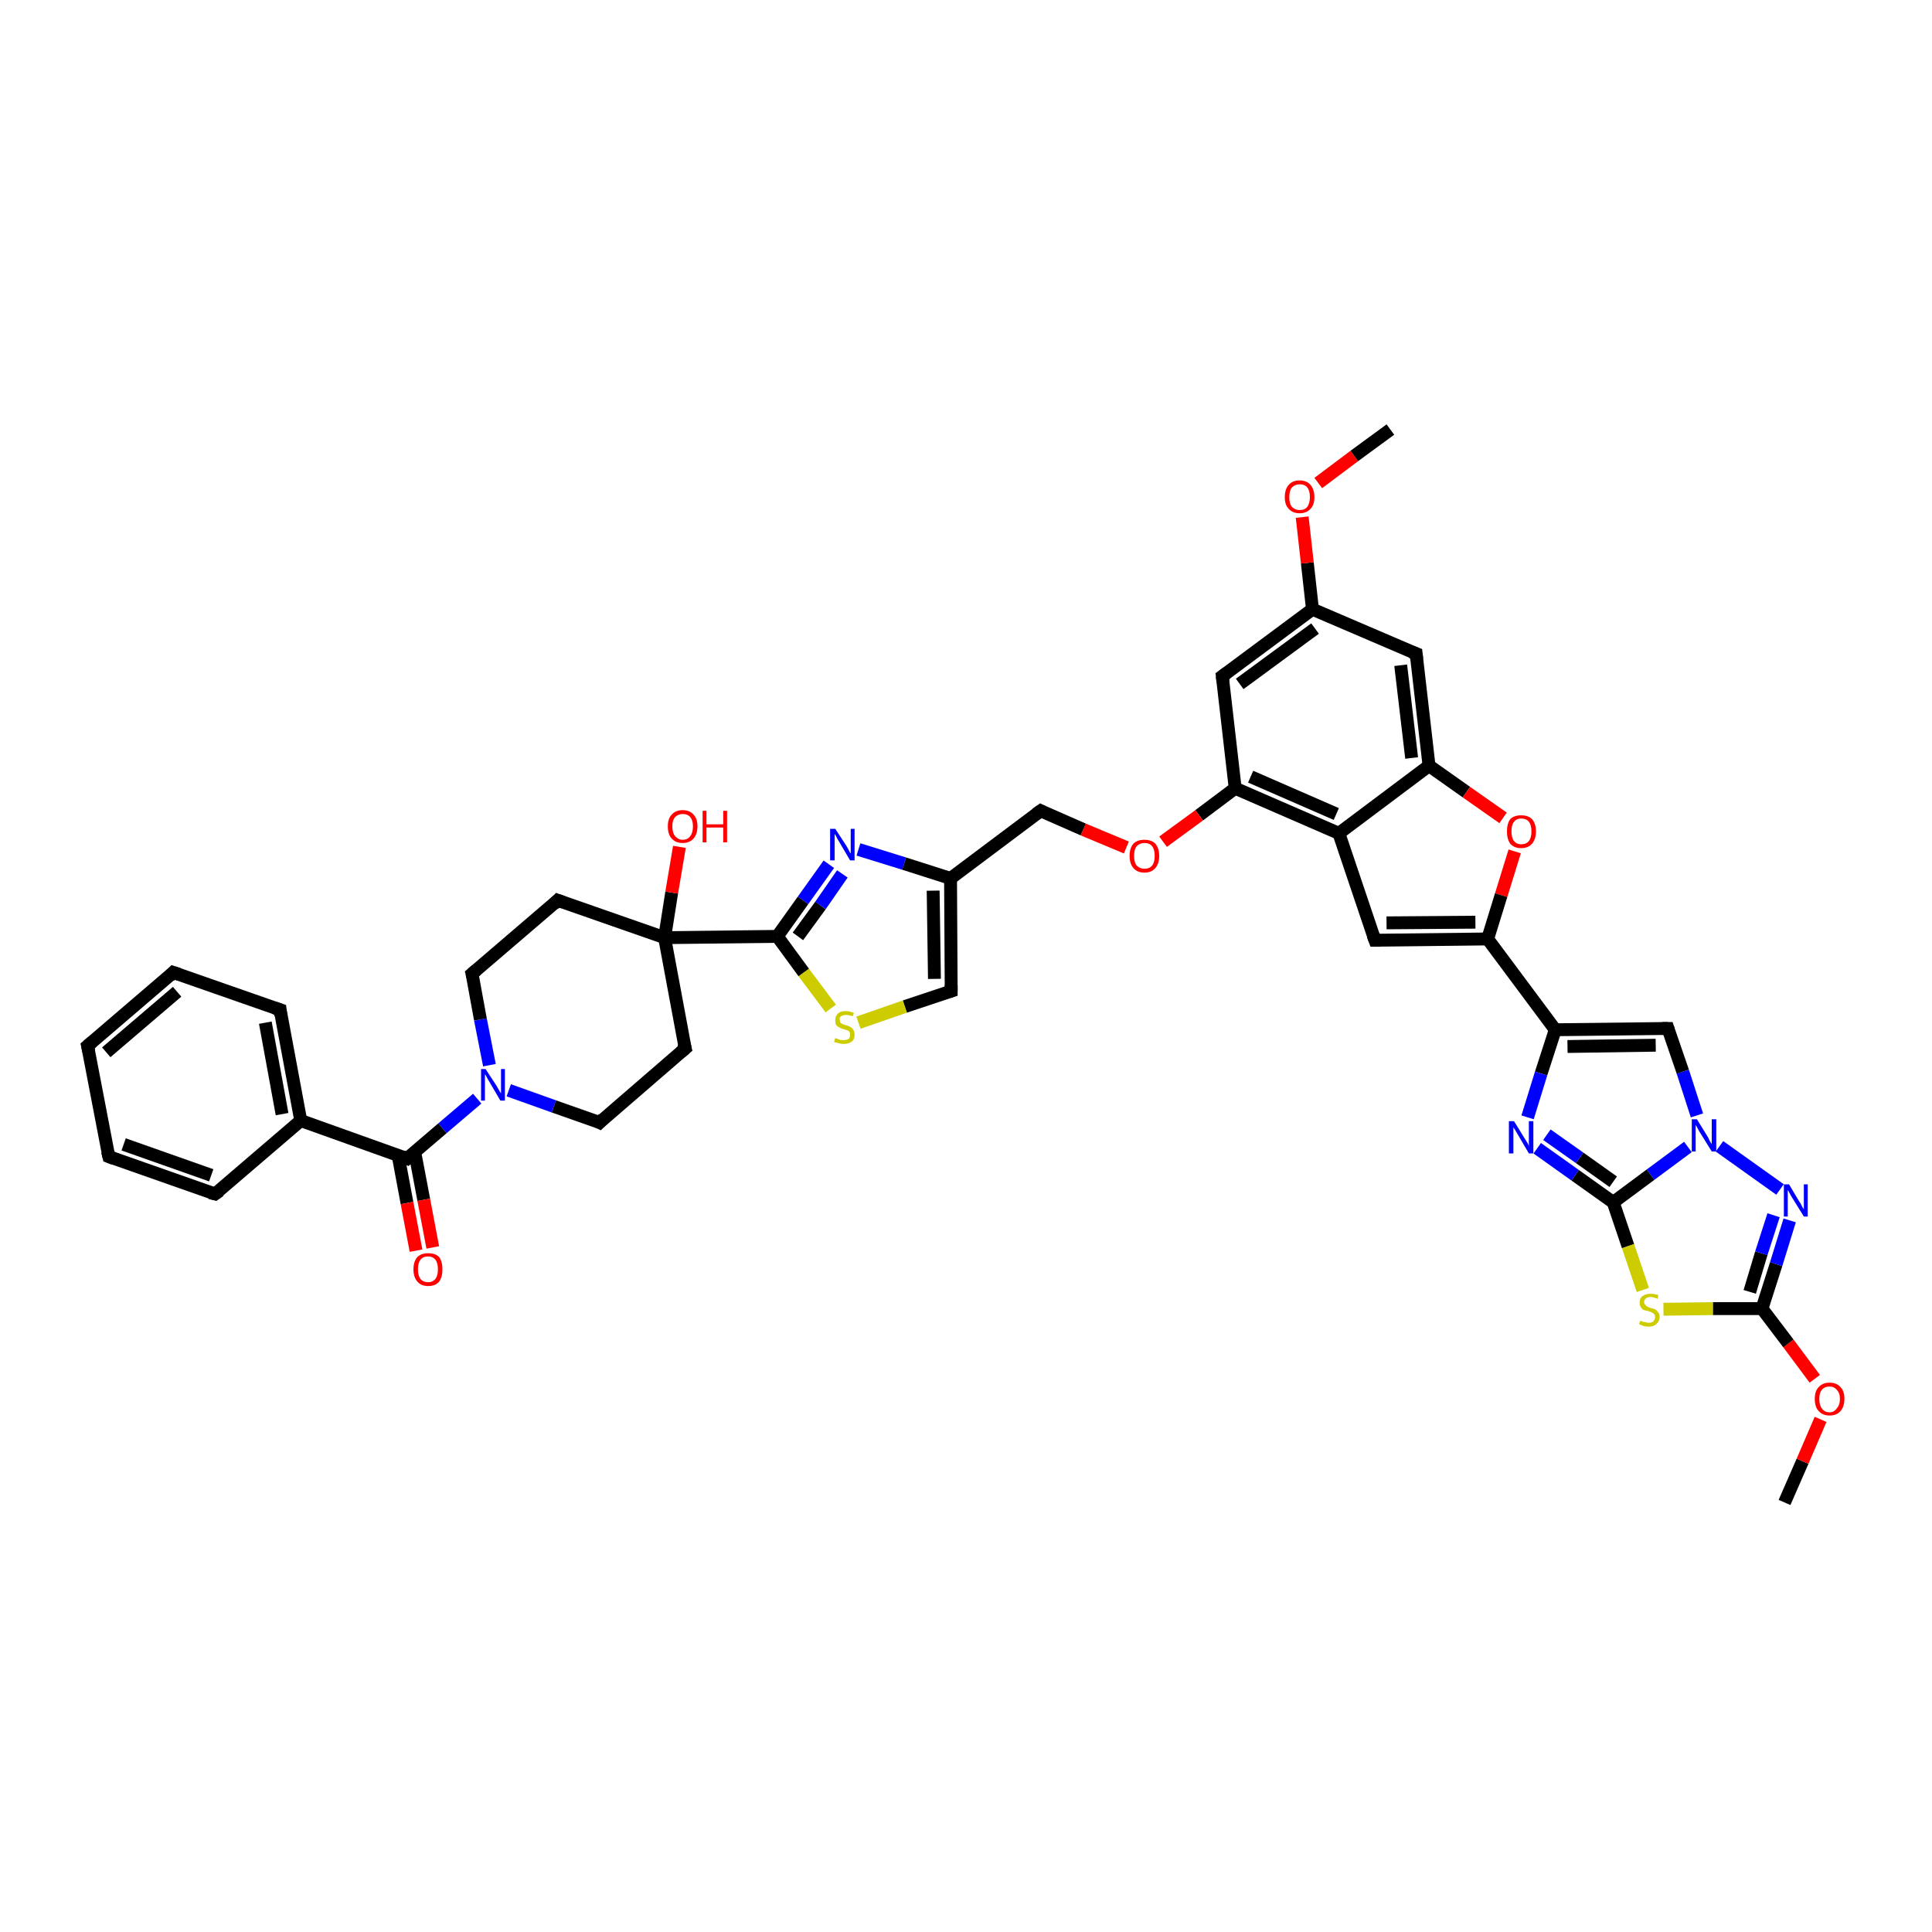 <?xml version='1.0' encoding='iso-8859-1'?>
<svg version='1.1' baseProfile='full'
              xmlns='http://www.w3.org/2000/svg'
                      xmlns:rdkit='http://www.rdkit.org/xml'
                      xmlns:xlink='http://www.w3.org/1999/xlink'
                  xml:space='preserve'
width='300px' height='300px' viewBox='0 0 300 300'>
<!-- END OF HEADER -->
<rect style='opacity:1.0;fill:#FFFFFF;stroke:none' width='300.0' height='300.0' x='0.0' y='0.0'> </rect>
<path class='bond-0 atom-0 atom-1' d='M 277.1,233.3 L 279.9,226.9' style='fill:none;fill-rule:evenodd;stroke:#000000;stroke-width:2.0px;stroke-linecap:butt;stroke-linejoin:miter;stroke-opacity:1' />
<path class='bond-0 atom-0 atom-1' d='M 279.9,226.9 L 282.7,220.4' style='fill:none;fill-rule:evenodd;stroke:#FF0000;stroke-width:2.0px;stroke-linecap:butt;stroke-linejoin:miter;stroke-opacity:1' />
<path class='bond-1 atom-1 atom-2' d='M 281.8,214.1 L 277.7,208.6' style='fill:none;fill-rule:evenodd;stroke:#FF0000;stroke-width:2.0px;stroke-linecap:butt;stroke-linejoin:miter;stroke-opacity:1' />
<path class='bond-1 atom-1 atom-2' d='M 277.7,208.6 L 273.6,203.2' style='fill:none;fill-rule:evenodd;stroke:#000000;stroke-width:2.0px;stroke-linecap:butt;stroke-linejoin:miter;stroke-opacity:1' />
<path class='bond-2 atom-2 atom-3' d='M 273.6,203.2 L 275.8,196.3' style='fill:none;fill-rule:evenodd;stroke:#000000;stroke-width:2.0px;stroke-linecap:butt;stroke-linejoin:miter;stroke-opacity:1' />
<path class='bond-2 atom-2 atom-3' d='M 275.8,196.3 L 277.9,189.5' style='fill:none;fill-rule:evenodd;stroke:#0000FF;stroke-width:2.0px;stroke-linecap:butt;stroke-linejoin:miter;stroke-opacity:1' />
<path class='bond-2 atom-2 atom-3' d='M 271.7,200.6 L 273.5,194.6' style='fill:none;fill-rule:evenodd;stroke:#000000;stroke-width:2.0px;stroke-linecap:butt;stroke-linejoin:miter;stroke-opacity:1' />
<path class='bond-2 atom-2 atom-3' d='M 273.5,194.6 L 275.4,188.7' style='fill:none;fill-rule:evenodd;stroke:#0000FF;stroke-width:2.0px;stroke-linecap:butt;stroke-linejoin:miter;stroke-opacity:1' />
<path class='bond-3 atom-3 atom-4' d='M 276.4,184.7 L 267.0,178.0' style='fill:none;fill-rule:evenodd;stroke:#0000FF;stroke-width:2.0px;stroke-linecap:butt;stroke-linejoin:miter;stroke-opacity:1' />
<path class='bond-4 atom-4 atom-5' d='M 263.5,173.2 L 261.3,166.4' style='fill:none;fill-rule:evenodd;stroke:#0000FF;stroke-width:2.0px;stroke-linecap:butt;stroke-linejoin:miter;stroke-opacity:1' />
<path class='bond-4 atom-4 atom-5' d='M 261.3,166.4 L 259.0,159.7' style='fill:none;fill-rule:evenodd;stroke:#000000;stroke-width:2.0px;stroke-linecap:butt;stroke-linejoin:miter;stroke-opacity:1' />
<path class='bond-5 atom-5 atom-6' d='M 259.0,159.7 L 241.5,159.9' style='fill:none;fill-rule:evenodd;stroke:#000000;stroke-width:2.0px;stroke-linecap:butt;stroke-linejoin:miter;stroke-opacity:1' />
<path class='bond-5 atom-5 atom-6' d='M 257.1,162.3 L 243.4,162.5' style='fill:none;fill-rule:evenodd;stroke:#000000;stroke-width:2.0px;stroke-linecap:butt;stroke-linejoin:miter;stroke-opacity:1' />
<path class='bond-6 atom-6 atom-7' d='M 241.5,159.9 L 239.3,166.7' style='fill:none;fill-rule:evenodd;stroke:#000000;stroke-width:2.0px;stroke-linecap:butt;stroke-linejoin:miter;stroke-opacity:1' />
<path class='bond-6 atom-6 atom-7' d='M 239.3,166.7 L 237.2,173.5' style='fill:none;fill-rule:evenodd;stroke:#0000FF;stroke-width:2.0px;stroke-linecap:butt;stroke-linejoin:miter;stroke-opacity:1' />
<path class='bond-7 atom-7 atom-8' d='M 238.7,178.3 L 244.6,182.5' style='fill:none;fill-rule:evenodd;stroke:#0000FF;stroke-width:2.0px;stroke-linecap:butt;stroke-linejoin:miter;stroke-opacity:1' />
<path class='bond-7 atom-7 atom-8' d='M 244.6,182.5 L 250.5,186.7' style='fill:none;fill-rule:evenodd;stroke:#000000;stroke-width:2.0px;stroke-linecap:butt;stroke-linejoin:miter;stroke-opacity:1' />
<path class='bond-7 atom-7 atom-8' d='M 240.2,176.2 L 245.3,179.8' style='fill:none;fill-rule:evenodd;stroke:#0000FF;stroke-width:2.0px;stroke-linecap:butt;stroke-linejoin:miter;stroke-opacity:1' />
<path class='bond-7 atom-7 atom-8' d='M 245.3,179.8 L 250.5,183.5' style='fill:none;fill-rule:evenodd;stroke:#000000;stroke-width:2.0px;stroke-linecap:butt;stroke-linejoin:miter;stroke-opacity:1' />
<path class='bond-8 atom-8 atom-9' d='M 250.5,186.7 L 252.8,193.5' style='fill:none;fill-rule:evenodd;stroke:#000000;stroke-width:2.0px;stroke-linecap:butt;stroke-linejoin:miter;stroke-opacity:1' />
<path class='bond-8 atom-8 atom-9' d='M 252.8,193.5 L 255.1,200.3' style='fill:none;fill-rule:evenodd;stroke:#CCCC00;stroke-width:2.0px;stroke-linecap:butt;stroke-linejoin:miter;stroke-opacity:1' />
<path class='bond-9 atom-6 atom-10' d='M 241.5,159.9 L 231.0,145.8' style='fill:none;fill-rule:evenodd;stroke:#000000;stroke-width:2.0px;stroke-linecap:butt;stroke-linejoin:miter;stroke-opacity:1' />
<path class='bond-10 atom-10 atom-11' d='M 231.0,145.8 L 213.5,146.0' style='fill:none;fill-rule:evenodd;stroke:#000000;stroke-width:2.0px;stroke-linecap:butt;stroke-linejoin:miter;stroke-opacity:1' />
<path class='bond-10 atom-10 atom-11' d='M 229.1,143.2 L 215.3,143.3' style='fill:none;fill-rule:evenodd;stroke:#000000;stroke-width:2.0px;stroke-linecap:butt;stroke-linejoin:miter;stroke-opacity:1' />
<path class='bond-11 atom-11 atom-12' d='M 213.5,146.0 L 207.9,129.4' style='fill:none;fill-rule:evenodd;stroke:#000000;stroke-width:2.0px;stroke-linecap:butt;stroke-linejoin:miter;stroke-opacity:1' />
<path class='bond-12 atom-12 atom-13' d='M 207.9,129.4 L 191.8,122.4' style='fill:none;fill-rule:evenodd;stroke:#000000;stroke-width:2.0px;stroke-linecap:butt;stroke-linejoin:miter;stroke-opacity:1' />
<path class='bond-12 atom-12 atom-13' d='M 207.5,126.4 L 194.2,120.6' style='fill:none;fill-rule:evenodd;stroke:#000000;stroke-width:2.0px;stroke-linecap:butt;stroke-linejoin:miter;stroke-opacity:1' />
<path class='bond-13 atom-13 atom-14' d='M 191.8,122.4 L 186.2,126.6' style='fill:none;fill-rule:evenodd;stroke:#000000;stroke-width:2.0px;stroke-linecap:butt;stroke-linejoin:miter;stroke-opacity:1' />
<path class='bond-13 atom-13 atom-14' d='M 186.2,126.6 L 180.6,130.7' style='fill:none;fill-rule:evenodd;stroke:#FF0000;stroke-width:2.0px;stroke-linecap:butt;stroke-linejoin:miter;stroke-opacity:1' />
<path class='bond-14 atom-14 atom-15' d='M 174.9,131.6 L 168.2,128.8' style='fill:none;fill-rule:evenodd;stroke:#FF0000;stroke-width:2.0px;stroke-linecap:butt;stroke-linejoin:miter;stroke-opacity:1' />
<path class='bond-14 atom-14 atom-15' d='M 168.2,128.8 L 161.6,125.9' style='fill:none;fill-rule:evenodd;stroke:#000000;stroke-width:2.0px;stroke-linecap:butt;stroke-linejoin:miter;stroke-opacity:1' />
<path class='bond-15 atom-15 atom-16' d='M 161.6,125.9 L 147.6,136.4' style='fill:none;fill-rule:evenodd;stroke:#000000;stroke-width:2.0px;stroke-linecap:butt;stroke-linejoin:miter;stroke-opacity:1' />
<path class='bond-16 atom-16 atom-17' d='M 147.6,136.4 L 147.7,153.9' style='fill:none;fill-rule:evenodd;stroke:#000000;stroke-width:2.0px;stroke-linecap:butt;stroke-linejoin:miter;stroke-opacity:1' />
<path class='bond-16 atom-16 atom-17' d='M 144.9,138.3 L 145.1,152.0' style='fill:none;fill-rule:evenodd;stroke:#000000;stroke-width:2.0px;stroke-linecap:butt;stroke-linejoin:miter;stroke-opacity:1' />
<path class='bond-17 atom-17 atom-18' d='M 147.7,153.9 L 140.5,156.3' style='fill:none;fill-rule:evenodd;stroke:#000000;stroke-width:2.0px;stroke-linecap:butt;stroke-linejoin:miter;stroke-opacity:1' />
<path class='bond-17 atom-17 atom-18' d='M 140.5,156.3 L 133.3,158.8' style='fill:none;fill-rule:evenodd;stroke:#CCCC00;stroke-width:2.0px;stroke-linecap:butt;stroke-linejoin:miter;stroke-opacity:1' />
<path class='bond-18 atom-18 atom-19' d='M 129.0,156.6 L 124.8,151.0' style='fill:none;fill-rule:evenodd;stroke:#CCCC00;stroke-width:2.0px;stroke-linecap:butt;stroke-linejoin:miter;stroke-opacity:1' />
<path class='bond-18 atom-18 atom-19' d='M 124.8,151.0 L 120.7,145.4' style='fill:none;fill-rule:evenodd;stroke:#000000;stroke-width:2.0px;stroke-linecap:butt;stroke-linejoin:miter;stroke-opacity:1' />
<path class='bond-19 atom-19 atom-20' d='M 120.7,145.4 L 124.7,139.8' style='fill:none;fill-rule:evenodd;stroke:#000000;stroke-width:2.0px;stroke-linecap:butt;stroke-linejoin:miter;stroke-opacity:1' />
<path class='bond-19 atom-19 atom-20' d='M 124.7,139.8 L 128.7,134.2' style='fill:none;fill-rule:evenodd;stroke:#0000FF;stroke-width:2.0px;stroke-linecap:butt;stroke-linejoin:miter;stroke-opacity:1' />
<path class='bond-19 atom-19 atom-20' d='M 123.9,145.4 L 127.4,140.6' style='fill:none;fill-rule:evenodd;stroke:#000000;stroke-width:2.0px;stroke-linecap:butt;stroke-linejoin:miter;stroke-opacity:1' />
<path class='bond-19 atom-19 atom-20' d='M 127.4,140.6 L 130.8,135.7' style='fill:none;fill-rule:evenodd;stroke:#0000FF;stroke-width:2.0px;stroke-linecap:butt;stroke-linejoin:miter;stroke-opacity:1' />
<path class='bond-20 atom-19 atom-21' d='M 120.7,145.4 L 103.2,145.6' style='fill:none;fill-rule:evenodd;stroke:#000000;stroke-width:2.0px;stroke-linecap:butt;stroke-linejoin:miter;stroke-opacity:1' />
<path class='bond-21 atom-21 atom-22' d='M 103.2,145.6 L 104.3,138.6' style='fill:none;fill-rule:evenodd;stroke:#000000;stroke-width:2.0px;stroke-linecap:butt;stroke-linejoin:miter;stroke-opacity:1' />
<path class='bond-21 atom-21 atom-22' d='M 104.3,138.6 L 105.5,131.5' style='fill:none;fill-rule:evenodd;stroke:#FF0000;stroke-width:2.0px;stroke-linecap:butt;stroke-linejoin:miter;stroke-opacity:1' />
<path class='bond-22 atom-21 atom-23' d='M 103.2,145.6 L 106.4,162.8' style='fill:none;fill-rule:evenodd;stroke:#000000;stroke-width:2.0px;stroke-linecap:butt;stroke-linejoin:miter;stroke-opacity:1' />
<path class='bond-23 atom-23 atom-24' d='M 106.4,162.8 L 93.1,174.3' style='fill:none;fill-rule:evenodd;stroke:#000000;stroke-width:2.0px;stroke-linecap:butt;stroke-linejoin:miter;stroke-opacity:1' />
<path class='bond-24 atom-24 atom-25' d='M 93.1,174.3 L 86.0,171.8' style='fill:none;fill-rule:evenodd;stroke:#000000;stroke-width:2.0px;stroke-linecap:butt;stroke-linejoin:miter;stroke-opacity:1' />
<path class='bond-24 atom-24 atom-25' d='M 86.0,171.8 L 79.0,169.3' style='fill:none;fill-rule:evenodd;stroke:#0000FF;stroke-width:2.0px;stroke-linecap:butt;stroke-linejoin:miter;stroke-opacity:1' />
<path class='bond-25 atom-25 atom-26' d='M 76.0,165.4 L 74.6,158.3' style='fill:none;fill-rule:evenodd;stroke:#0000FF;stroke-width:2.0px;stroke-linecap:butt;stroke-linejoin:miter;stroke-opacity:1' />
<path class='bond-25 atom-25 atom-26' d='M 74.6,158.3 L 73.3,151.2' style='fill:none;fill-rule:evenodd;stroke:#000000;stroke-width:2.0px;stroke-linecap:butt;stroke-linejoin:miter;stroke-opacity:1' />
<path class='bond-26 atom-26 atom-27' d='M 73.3,151.2 L 86.6,139.8' style='fill:none;fill-rule:evenodd;stroke:#000000;stroke-width:2.0px;stroke-linecap:butt;stroke-linejoin:miter;stroke-opacity:1' />
<path class='bond-27 atom-25 atom-28' d='M 74.1,170.6 L 68.7,175.2' style='fill:none;fill-rule:evenodd;stroke:#0000FF;stroke-width:2.0px;stroke-linecap:butt;stroke-linejoin:miter;stroke-opacity:1' />
<path class='bond-27 atom-25 atom-28' d='M 68.7,175.2 L 63.2,179.9' style='fill:none;fill-rule:evenodd;stroke:#000000;stroke-width:2.0px;stroke-linecap:butt;stroke-linejoin:miter;stroke-opacity:1' />
<path class='bond-28 atom-28 atom-29' d='M 61.8,179.3 L 63.2,186.8' style='fill:none;fill-rule:evenodd;stroke:#000000;stroke-width:2.0px;stroke-linecap:butt;stroke-linejoin:miter;stroke-opacity:1' />
<path class='bond-28 atom-28 atom-29' d='M 63.2,186.8 L 64.6,194.2' style='fill:none;fill-rule:evenodd;stroke:#FF0000;stroke-width:2.0px;stroke-linecap:butt;stroke-linejoin:miter;stroke-opacity:1' />
<path class='bond-28 atom-28 atom-29' d='M 64.4,178.9 L 65.8,186.3' style='fill:none;fill-rule:evenodd;stroke:#000000;stroke-width:2.0px;stroke-linecap:butt;stroke-linejoin:miter;stroke-opacity:1' />
<path class='bond-28 atom-28 atom-29' d='M 65.8,186.3 L 67.2,193.7' style='fill:none;fill-rule:evenodd;stroke:#FF0000;stroke-width:2.0px;stroke-linecap:butt;stroke-linejoin:miter;stroke-opacity:1' />
<path class='bond-29 atom-28 atom-30' d='M 63.2,179.9 L 46.7,174.0' style='fill:none;fill-rule:evenodd;stroke:#000000;stroke-width:2.0px;stroke-linecap:butt;stroke-linejoin:miter;stroke-opacity:1' />
<path class='bond-30 atom-30 atom-31' d='M 46.7,174.0 L 43.5,156.8' style='fill:none;fill-rule:evenodd;stroke:#000000;stroke-width:2.0px;stroke-linecap:butt;stroke-linejoin:miter;stroke-opacity:1' />
<path class='bond-30 atom-30 atom-31' d='M 43.8,173.0 L 41.2,158.8' style='fill:none;fill-rule:evenodd;stroke:#000000;stroke-width:2.0px;stroke-linecap:butt;stroke-linejoin:miter;stroke-opacity:1' />
<path class='bond-31 atom-31 atom-32' d='M 43.5,156.8 L 26.9,151.0' style='fill:none;fill-rule:evenodd;stroke:#000000;stroke-width:2.0px;stroke-linecap:butt;stroke-linejoin:miter;stroke-opacity:1' />
<path class='bond-32 atom-32 atom-33' d='M 26.9,151.0 L 13.6,162.4' style='fill:none;fill-rule:evenodd;stroke:#000000;stroke-width:2.0px;stroke-linecap:butt;stroke-linejoin:miter;stroke-opacity:1' />
<path class='bond-32 atom-32 atom-33' d='M 27.5,154.0 L 16.5,163.4' style='fill:none;fill-rule:evenodd;stroke:#000000;stroke-width:2.0px;stroke-linecap:butt;stroke-linejoin:miter;stroke-opacity:1' />
<path class='bond-33 atom-33 atom-34' d='M 13.6,162.4 L 16.9,179.6' style='fill:none;fill-rule:evenodd;stroke:#000000;stroke-width:2.0px;stroke-linecap:butt;stroke-linejoin:miter;stroke-opacity:1' />
<path class='bond-34 atom-34 atom-35' d='M 16.9,179.6 L 33.4,185.4' style='fill:none;fill-rule:evenodd;stroke:#000000;stroke-width:2.0px;stroke-linecap:butt;stroke-linejoin:miter;stroke-opacity:1' />
<path class='bond-34 atom-34 atom-35' d='M 19.2,177.7 L 32.8,182.5' style='fill:none;fill-rule:evenodd;stroke:#000000;stroke-width:2.0px;stroke-linecap:butt;stroke-linejoin:miter;stroke-opacity:1' />
<path class='bond-35 atom-13 atom-36' d='M 191.8,122.4 L 189.8,105.0' style='fill:none;fill-rule:evenodd;stroke:#000000;stroke-width:2.0px;stroke-linecap:butt;stroke-linejoin:miter;stroke-opacity:1' />
<path class='bond-36 atom-36 atom-37' d='M 189.8,105.0 L 203.8,94.6' style='fill:none;fill-rule:evenodd;stroke:#000000;stroke-width:2.0px;stroke-linecap:butt;stroke-linejoin:miter;stroke-opacity:1' />
<path class='bond-36 atom-36 atom-37' d='M 192.5,106.2 L 204.2,97.6' style='fill:none;fill-rule:evenodd;stroke:#000000;stroke-width:2.0px;stroke-linecap:butt;stroke-linejoin:miter;stroke-opacity:1' />
<path class='bond-37 atom-37 atom-38' d='M 203.8,94.6 L 203.0,87.4' style='fill:none;fill-rule:evenodd;stroke:#000000;stroke-width:2.0px;stroke-linecap:butt;stroke-linejoin:miter;stroke-opacity:1' />
<path class='bond-37 atom-37 atom-38' d='M 203.0,87.4 L 202.2,80.3' style='fill:none;fill-rule:evenodd;stroke:#FF0000;stroke-width:2.0px;stroke-linecap:butt;stroke-linejoin:miter;stroke-opacity:1' />
<path class='bond-38 atom-38 atom-39' d='M 204.7,75.0 L 210.3,70.8' style='fill:none;fill-rule:evenodd;stroke:#FF0000;stroke-width:2.0px;stroke-linecap:butt;stroke-linejoin:miter;stroke-opacity:1' />
<path class='bond-38 atom-38 atom-39' d='M 210.3,70.8 L 215.9,66.7' style='fill:none;fill-rule:evenodd;stroke:#000000;stroke-width:2.0px;stroke-linecap:butt;stroke-linejoin:miter;stroke-opacity:1' />
<path class='bond-39 atom-37 atom-40' d='M 203.8,94.6 L 219.9,101.5' style='fill:none;fill-rule:evenodd;stroke:#000000;stroke-width:2.0px;stroke-linecap:butt;stroke-linejoin:miter;stroke-opacity:1' />
<path class='bond-40 atom-40 atom-41' d='M 219.9,101.5 L 221.9,118.9' style='fill:none;fill-rule:evenodd;stroke:#000000;stroke-width:2.0px;stroke-linecap:butt;stroke-linejoin:miter;stroke-opacity:1' />
<path class='bond-40 atom-40 atom-41' d='M 217.5,103.3 L 219.2,117.7' style='fill:none;fill-rule:evenodd;stroke:#000000;stroke-width:2.0px;stroke-linecap:butt;stroke-linejoin:miter;stroke-opacity:1' />
<path class='bond-41 atom-41 atom-42' d='M 221.9,118.9 L 227.7,123.0' style='fill:none;fill-rule:evenodd;stroke:#000000;stroke-width:2.0px;stroke-linecap:butt;stroke-linejoin:miter;stroke-opacity:1' />
<path class='bond-41 atom-41 atom-42' d='M 227.7,123.0 L 233.4,127.0' style='fill:none;fill-rule:evenodd;stroke:#FF0000;stroke-width:2.0px;stroke-linecap:butt;stroke-linejoin:miter;stroke-opacity:1' />
<path class='bond-42 atom-9 atom-2' d='M 258.3,203.3 L 266.0,203.2' style='fill:none;fill-rule:evenodd;stroke:#CCCC00;stroke-width:2.0px;stroke-linecap:butt;stroke-linejoin:miter;stroke-opacity:1' />
<path class='bond-42 atom-9 atom-2' d='M 266.0,203.2 L 273.6,203.2' style='fill:none;fill-rule:evenodd;stroke:#000000;stroke-width:2.0px;stroke-linecap:butt;stroke-linejoin:miter;stroke-opacity:1' />
<path class='bond-43 atom-42 atom-10' d='M 235.2,132.2 L 233.1,139.0' style='fill:none;fill-rule:evenodd;stroke:#FF0000;stroke-width:2.0px;stroke-linecap:butt;stroke-linejoin:miter;stroke-opacity:1' />
<path class='bond-43 atom-42 atom-10' d='M 233.1,139.0 L 231.0,145.8' style='fill:none;fill-rule:evenodd;stroke:#000000;stroke-width:2.0px;stroke-linecap:butt;stroke-linejoin:miter;stroke-opacity:1' />
<path class='bond-44 atom-8 atom-4' d='M 250.5,186.7 L 256.3,182.4' style='fill:none;fill-rule:evenodd;stroke:#000000;stroke-width:2.0px;stroke-linecap:butt;stroke-linejoin:miter;stroke-opacity:1' />
<path class='bond-44 atom-8 atom-4' d='M 256.3,182.4 L 262.1,178.1' style='fill:none;fill-rule:evenodd;stroke:#0000FF;stroke-width:2.0px;stroke-linecap:butt;stroke-linejoin:miter;stroke-opacity:1' />
<path class='bond-45 atom-41 atom-12' d='M 221.9,118.9 L 207.9,129.4' style='fill:none;fill-rule:evenodd;stroke:#000000;stroke-width:2.0px;stroke-linecap:butt;stroke-linejoin:miter;stroke-opacity:1' />
<path class='bond-46 atom-20 atom-16' d='M 133.3,131.9 L 140.4,134.1' style='fill:none;fill-rule:evenodd;stroke:#0000FF;stroke-width:2.0px;stroke-linecap:butt;stroke-linejoin:miter;stroke-opacity:1' />
<path class='bond-46 atom-20 atom-16' d='M 140.4,134.1 L 147.6,136.4' style='fill:none;fill-rule:evenodd;stroke:#000000;stroke-width:2.0px;stroke-linecap:butt;stroke-linejoin:miter;stroke-opacity:1' />
<path class='bond-47 atom-27 atom-21' d='M 86.6,139.8 L 103.2,145.6' style='fill:none;fill-rule:evenodd;stroke:#000000;stroke-width:2.0px;stroke-linecap:butt;stroke-linejoin:miter;stroke-opacity:1' />
<path class='bond-48 atom-35 atom-30' d='M 33.4,185.4 L 46.7,174.0' style='fill:none;fill-rule:evenodd;stroke:#000000;stroke-width:2.0px;stroke-linecap:butt;stroke-linejoin:miter;stroke-opacity:1' />
<path d='M 259.1,160.0 L 259.0,159.7 L 258.1,159.7' style='fill:none;stroke:#000000;stroke-width:2.0px;stroke-linecap:butt;stroke-linejoin:miter;stroke-opacity:1;' />
<path d='M 214.3,146.0 L 213.5,146.0 L 213.2,145.2' style='fill:none;stroke:#000000;stroke-width:2.0px;stroke-linecap:butt;stroke-linejoin:miter;stroke-opacity:1;' />
<path d='M 162.0,126.1 L 161.6,125.9 L 160.9,126.4' style='fill:none;stroke:#000000;stroke-width:2.0px;stroke-linecap:butt;stroke-linejoin:miter;stroke-opacity:1;' />
<path d='M 147.7,153.0 L 147.7,153.9 L 147.4,154.0' style='fill:none;stroke:#000000;stroke-width:2.0px;stroke-linecap:butt;stroke-linejoin:miter;stroke-opacity:1;' />
<path d='M 106.2,162.0 L 106.4,162.8 L 105.7,163.4' style='fill:none;stroke:#000000;stroke-width:2.0px;stroke-linecap:butt;stroke-linejoin:miter;stroke-opacity:1;' />
<path d='M 93.7,173.7 L 93.1,174.3 L 92.7,174.1' style='fill:none;stroke:#000000;stroke-width:2.0px;stroke-linecap:butt;stroke-linejoin:miter;stroke-opacity:1;' />
<path d='M 73.4,151.6 L 73.3,151.2 L 74.0,150.6' style='fill:none;stroke:#000000;stroke-width:2.0px;stroke-linecap:butt;stroke-linejoin:miter;stroke-opacity:1;' />
<path d='M 86.0,140.4 L 86.6,139.8 L 87.4,140.1' style='fill:none;stroke:#000000;stroke-width:2.0px;stroke-linecap:butt;stroke-linejoin:miter;stroke-opacity:1;' />
<path d='M 63.5,179.6 L 63.2,179.9 L 62.4,179.6' style='fill:none;stroke:#000000;stroke-width:2.0px;stroke-linecap:butt;stroke-linejoin:miter;stroke-opacity:1;' />
<path d='M 43.6,157.7 L 43.5,156.8 L 42.6,156.5' style='fill:none;stroke:#000000;stroke-width:2.0px;stroke-linecap:butt;stroke-linejoin:miter;stroke-opacity:1;' />
<path d='M 27.8,151.3 L 26.9,151.0 L 26.3,151.6' style='fill:none;stroke:#000000;stroke-width:2.0px;stroke-linecap:butt;stroke-linejoin:miter;stroke-opacity:1;' />
<path d='M 14.3,161.8 L 13.6,162.4 L 13.8,163.3' style='fill:none;stroke:#000000;stroke-width:2.0px;stroke-linecap:butt;stroke-linejoin:miter;stroke-opacity:1;' />
<path d='M 16.7,178.8 L 16.9,179.6 L 17.7,179.9' style='fill:none;stroke:#000000;stroke-width:2.0px;stroke-linecap:butt;stroke-linejoin:miter;stroke-opacity:1;' />
<path d='M 32.6,185.2 L 33.4,185.4 L 34.1,184.9' style='fill:none;stroke:#000000;stroke-width:2.0px;stroke-linecap:butt;stroke-linejoin:miter;stroke-opacity:1;' />
<path d='M 189.9,105.9 L 189.8,105.0 L 190.5,104.5' style='fill:none;stroke:#000000;stroke-width:2.0px;stroke-linecap:butt;stroke-linejoin:miter;stroke-opacity:1;' />
<path d='M 219.1,101.2 L 219.9,101.5 L 220.0,102.4' style='fill:none;stroke:#000000;stroke-width:2.0px;stroke-linecap:butt;stroke-linejoin:miter;stroke-opacity:1;' />
<path class='atom-1' d='M 281.8 217.2
Q 281.8 216.0, 282.4 215.4
Q 283.0 214.7, 284.1 214.7
Q 285.2 214.7, 285.8 215.4
Q 286.4 216.0, 286.4 217.2
Q 286.4 218.4, 285.8 219.1
Q 285.2 219.8, 284.1 219.8
Q 283.0 219.8, 282.4 219.1
Q 281.8 218.5, 281.8 217.2
M 284.1 219.3
Q 284.8 219.3, 285.2 218.7
Q 285.7 218.2, 285.7 217.2
Q 285.7 216.3, 285.2 215.8
Q 284.8 215.3, 284.1 215.3
Q 283.3 215.3, 282.9 215.8
Q 282.5 216.3, 282.5 217.2
Q 282.5 218.2, 282.9 218.7
Q 283.3 219.3, 284.1 219.3
' fill='#FF0000'/>
<path class='atom-3' d='M 277.8 183.9
L 279.4 186.6
Q 279.6 186.8, 279.8 187.3
Q 280.1 187.8, 280.1 187.8
L 280.1 183.9
L 280.7 183.9
L 280.7 188.9
L 280.1 188.9
L 278.3 186.0
Q 278.1 185.7, 277.9 185.3
Q 277.7 184.9, 277.6 184.8
L 277.6 188.9
L 277.0 188.9
L 277.0 183.9
L 277.8 183.9
' fill='#0000FF'/>
<path class='atom-4' d='M 263.5 173.8
L 265.1 176.4
Q 265.3 176.7, 265.5 177.2
Q 265.8 177.6, 265.8 177.7
L 265.8 173.8
L 266.5 173.8
L 266.5 178.8
L 265.8 178.8
L 264.0 175.9
Q 263.8 175.6, 263.6 175.2
Q 263.4 174.8, 263.3 174.7
L 263.3 178.8
L 262.7 178.8
L 262.7 173.8
L 263.5 173.8
' fill='#0000FF'/>
<path class='atom-7' d='M 235.1 174.1
L 236.7 176.7
Q 236.9 177.0, 237.2 177.5
Q 237.4 177.9, 237.4 178.0
L 237.4 174.1
L 238.1 174.1
L 238.1 179.1
L 237.4 179.1
L 235.7 176.2
Q 235.5 175.9, 235.3 175.5
Q 235.0 175.1, 235.0 175.0
L 235.0 179.1
L 234.3 179.1
L 234.3 174.1
L 235.1 174.1
' fill='#0000FF'/>
<path class='atom-9' d='M 254.7 205.1
Q 254.8 205.1, 255.0 205.2
Q 255.2 205.3, 255.5 205.3
Q 255.7 205.4, 256.0 205.4
Q 256.5 205.4, 256.7 205.2
Q 257.0 204.9, 257.0 204.5
Q 257.0 204.3, 256.9 204.1
Q 256.7 203.9, 256.5 203.8
Q 256.3 203.7, 256.0 203.6
Q 255.5 203.5, 255.2 203.4
Q 255.0 203.3, 254.8 203.0
Q 254.6 202.7, 254.6 202.3
Q 254.6 201.6, 255.0 201.3
Q 255.5 200.9, 256.3 200.9
Q 256.9 200.9, 257.5 201.1
L 257.4 201.7
Q 256.8 201.4, 256.3 201.4
Q 255.8 201.4, 255.6 201.6
Q 255.3 201.8, 255.3 202.2
Q 255.3 202.5, 255.5 202.6
Q 255.6 202.8, 255.8 202.9
Q 256.0 203.0, 256.3 203.1
Q 256.8 203.2, 257.0 203.3
Q 257.3 203.5, 257.5 203.8
Q 257.7 204.0, 257.7 204.5
Q 257.7 205.2, 257.2 205.6
Q 256.8 206.0, 256.0 206.0
Q 255.6 206.0, 255.2 205.9
Q 254.9 205.8, 254.5 205.6
L 254.7 205.1
' fill='#CCCC00'/>
<path class='atom-14' d='M 175.4 132.9
Q 175.4 131.7, 176.0 131.0
Q 176.6 130.4, 177.7 130.4
Q 178.8 130.4, 179.4 131.0
Q 180.0 131.7, 180.0 132.9
Q 180.0 134.1, 179.4 134.8
Q 178.8 135.5, 177.7 135.5
Q 176.6 135.5, 176.0 134.8
Q 175.4 134.1, 175.4 132.9
M 177.7 134.9
Q 178.5 134.9, 178.9 134.4
Q 179.3 133.9, 179.3 132.9
Q 179.3 131.9, 178.9 131.4
Q 178.5 130.9, 177.7 130.9
Q 177.0 130.9, 176.5 131.4
Q 176.1 131.9, 176.1 132.9
Q 176.1 133.9, 176.5 134.4
Q 177.0 134.9, 177.7 134.9
' fill='#FF0000'/>
<path class='atom-18' d='M 129.7 161.2
Q 129.8 161.2, 130.0 161.3
Q 130.3 161.4, 130.5 161.5
Q 130.8 161.5, 131.0 161.5
Q 131.5 161.5, 131.8 161.3
Q 132.0 161.1, 132.0 160.7
Q 132.0 160.4, 131.9 160.2
Q 131.8 160.1, 131.6 160.0
Q 131.3 159.9, 131.0 159.8
Q 130.5 159.7, 130.3 159.5
Q 130.0 159.4, 129.8 159.1
Q 129.7 158.9, 129.7 158.4
Q 129.7 157.8, 130.1 157.4
Q 130.5 157.0, 131.3 157.0
Q 131.9 157.0, 132.6 157.3
L 132.4 157.8
Q 131.8 157.6, 131.4 157.6
Q 130.9 157.6, 130.6 157.8
Q 130.3 158.0, 130.4 158.3
Q 130.4 158.6, 130.5 158.8
Q 130.6 158.9, 130.8 159.0
Q 131.0 159.1, 131.4 159.2
Q 131.8 159.3, 132.1 159.5
Q 132.3 159.6, 132.5 159.9
Q 132.7 160.2, 132.7 160.7
Q 132.7 161.4, 132.3 161.7
Q 131.8 162.1, 131.0 162.1
Q 130.6 162.1, 130.3 162.0
Q 129.9 161.9, 129.5 161.8
L 129.7 161.2
' fill='#CCCC00'/>
<path class='atom-20' d='M 129.7 128.7
L 131.4 131.3
Q 131.5 131.5, 131.8 132.0
Q 132.0 132.5, 132.1 132.5
L 132.1 128.7
L 132.7 128.7
L 132.7 133.6
L 132.0 133.6
L 130.3 130.7
Q 130.1 130.4, 129.9 130.0
Q 129.7 129.6, 129.6 129.5
L 129.6 133.6
L 128.9 133.6
L 128.9 128.7
L 129.7 128.7
' fill='#0000FF'/>
<path class='atom-22' d='M 103.7 128.3
Q 103.7 127.1, 104.3 126.5
Q 104.9 125.8, 106.0 125.8
Q 107.1 125.8, 107.7 126.5
Q 108.3 127.1, 108.3 128.3
Q 108.3 129.5, 107.7 130.2
Q 107.1 130.9, 106.0 130.9
Q 104.9 130.9, 104.3 130.2
Q 103.7 129.6, 103.7 128.3
M 106.0 130.4
Q 106.8 130.4, 107.2 129.8
Q 107.6 129.3, 107.6 128.3
Q 107.6 127.4, 107.2 126.9
Q 106.8 126.4, 106.0 126.4
Q 105.3 126.4, 104.8 126.9
Q 104.4 127.4, 104.4 128.3
Q 104.4 129.3, 104.8 129.8
Q 105.3 130.4, 106.0 130.4
' fill='#FF0000'/>
<path class='atom-22' d='M 109.1 125.9
L 109.7 125.9
L 109.7 128.0
L 112.3 128.0
L 112.3 125.9
L 112.9 125.9
L 112.9 130.8
L 112.3 130.8
L 112.3 128.5
L 109.7 128.5
L 109.7 130.8
L 109.1 130.8
L 109.1 125.9
' fill='#FF0000'/>
<path class='atom-25' d='M 75.4 166.0
L 77.1 168.6
Q 77.2 168.8, 77.5 169.3
Q 77.8 169.8, 77.8 169.8
L 77.8 166.0
L 78.4 166.0
L 78.4 170.9
L 77.7 170.9
L 76.0 168.0
Q 75.8 167.7, 75.6 167.3
Q 75.4 166.9, 75.3 166.8
L 75.3 170.9
L 74.7 170.9
L 74.7 166.0
L 75.4 166.0
' fill='#0000FF'/>
<path class='atom-29' d='M 64.2 197.1
Q 64.2 195.9, 64.8 195.2
Q 65.4 194.6, 66.5 194.6
Q 67.6 194.6, 68.2 195.2
Q 68.7 195.9, 68.7 197.1
Q 68.7 198.3, 68.2 199.0
Q 67.6 199.7, 66.5 199.7
Q 65.4 199.7, 64.8 199.0
Q 64.2 198.3, 64.2 197.1
M 66.5 199.1
Q 67.2 199.1, 67.6 198.6
Q 68.0 198.1, 68.0 197.1
Q 68.0 196.1, 67.6 195.6
Q 67.2 195.1, 66.5 195.1
Q 65.7 195.1, 65.3 195.6
Q 64.9 196.1, 64.9 197.1
Q 64.9 198.1, 65.3 198.6
Q 65.7 199.1, 66.5 199.1
' fill='#FF0000'/>
<path class='atom-38' d='M 199.5 77.2
Q 199.5 76.0, 200.1 75.3
Q 200.7 74.6, 201.8 74.6
Q 202.9 74.6, 203.5 75.3
Q 204.1 76.0, 204.1 77.2
Q 204.1 78.4, 203.5 79.0
Q 202.9 79.7, 201.8 79.7
Q 200.7 79.7, 200.1 79.0
Q 199.5 78.4, 199.5 77.2
M 201.8 79.2
Q 202.6 79.2, 203.0 78.7
Q 203.4 78.1, 203.4 77.2
Q 203.4 76.2, 203.0 75.7
Q 202.6 75.2, 201.8 75.2
Q 201.1 75.2, 200.6 75.7
Q 200.2 76.2, 200.2 77.2
Q 200.2 78.2, 200.6 78.7
Q 201.1 79.2, 201.8 79.2
' fill='#FF0000'/>
<path class='atom-42' d='M 234.0 129.1
Q 234.0 127.9, 234.5 127.2
Q 235.1 126.6, 236.2 126.6
Q 237.3 126.6, 237.9 127.2
Q 238.5 127.9, 238.5 129.1
Q 238.5 130.3, 237.9 131.0
Q 237.3 131.7, 236.2 131.7
Q 235.1 131.7, 234.5 131.0
Q 234.0 130.3, 234.0 129.1
M 236.2 131.1
Q 237.0 131.1, 237.4 130.6
Q 237.8 130.1, 237.8 129.1
Q 237.8 128.1, 237.4 127.6
Q 237.0 127.1, 236.2 127.1
Q 235.5 127.1, 235.1 127.6
Q 234.7 128.1, 234.7 129.1
Q 234.7 130.1, 235.1 130.6
Q 235.5 131.1, 236.2 131.1
' fill='#FF0000'/>
</svg>
